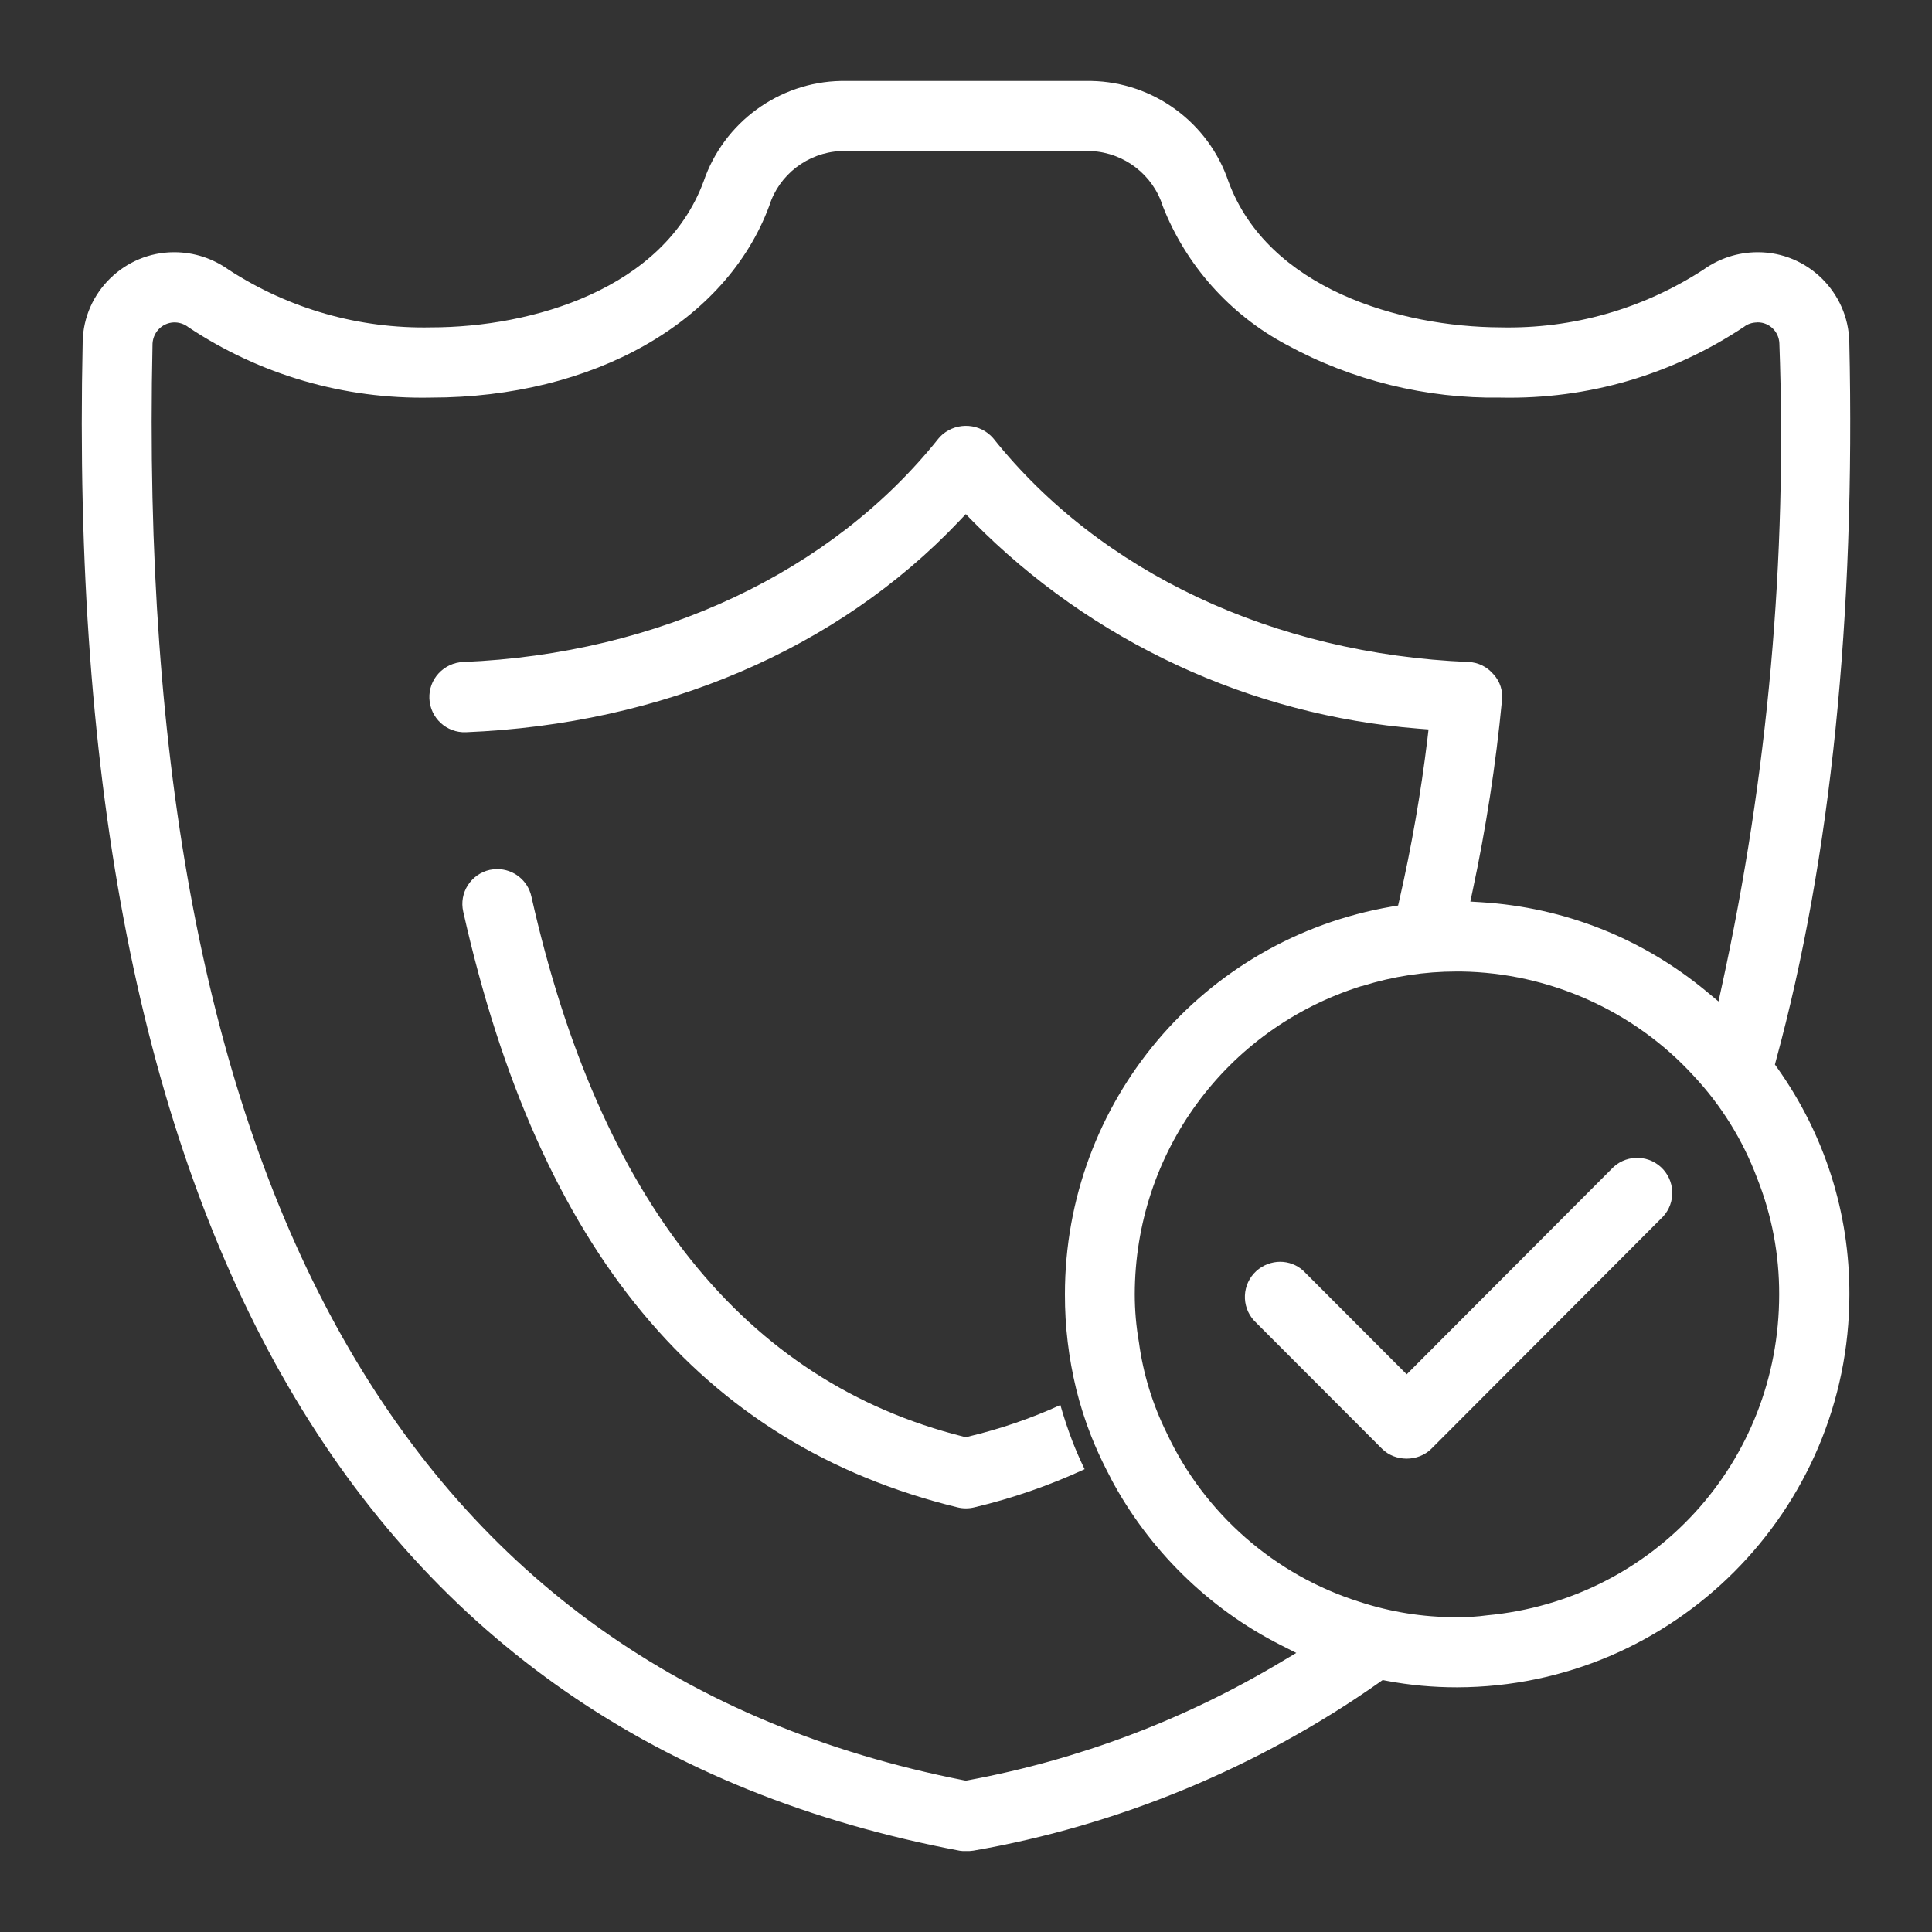 <svg xmlns="http://www.w3.org/2000/svg" id="Layer_2" viewBox="0 0 200 200"><rect x="0" y="0" width="200" height="200" fill="#333333" stroke="none"/><defs><style>.cls-1,.cls-2{fill:#fff;stroke-width:0px;}.cls-2{fill-rule:evenodd;}</style></defs><g id="Security"><g id="Security-2"><path class="cls-2" d="m171.93,120.81c-1.48-1.35-3.78-1.25-5.13.23l-21.18,21.23-10.71-10.73c-.67-.61-1.53-.92-2.39-.92s-1.77.32-2.47.96c-1.48,1.35-1.58,3.65-.23,5.13l13.24,13.26c1.36,1.37,3.75,1.37,5.12,0l23.71-23.76c.12-.11.2-.19.27-.27.65-.71.99-1.64.95-2.61-.05-.97-.46-1.86-1.18-2.52Zm0,0c-1.48-1.35-3.78-1.25-5.13.23l-21.18,21.23-10.71-10.73c-.67-.61-1.53-.92-2.39-.92s-1.77.32-2.47.96c-1.48,1.35-1.58,3.65-.23,5.13l13.24,13.26c1.36,1.37,3.75,1.37,5.12,0l23.71-23.76c.12-.11.2-.19.27-.27.65-.71.99-1.64.95-2.61-.05-.97-.46-1.86-1.18-2.52Zm0,0c-1.48-1.35-3.78-1.25-5.13.23l-21.18,21.23-10.71-10.73c-.67-.61-1.53-.92-2.39-.92s-1.77.32-2.47.96c-1.48,1.35-1.58,3.65-.23,5.13l13.24,13.26c1.36,1.37,3.75,1.37,5.12,0l23.71-23.76c.12-.11.2-.19.27-.27.65-.71.99-1.64.95-2.61-.05-.97-.46-1.86-1.18-2.52Zm0,0c-1.48-1.35-3.78-1.25-5.13.23l-21.18,21.23-10.71-10.73c-.67-.61-1.53-.92-2.39-.92s-1.77.32-2.47.96c-1.48,1.35-1.58,3.65-.23,5.13l13.24,13.26c1.36,1.37,3.75,1.37,5.12,0l23.71-23.76c.12-.11.2-.19.27-.27.65-.71.99-1.64.95-2.61-.05-.97-.46-1.86-1.18-2.52Zm0,0c-1.48-1.35-3.78-1.25-5.13.23l-21.18,21.23-10.71-10.73c-.67-.61-1.53-.92-2.39-.92s-1.77.32-2.47.96c-1.48,1.35-1.58,3.65-.23,5.13l13.24,13.26c1.36,1.37,3.75,1.37,5.12,0l23.71-23.76c.12-.11.2-.19.27-.27.65-.71.99-1.64.95-2.61-.05-.97-.46-1.86-1.18-2.52Zm0,0c-1.48-1.35-3.78-1.25-5.13.23l-21.18,21.23-10.71-10.73c-.67-.61-1.53-.92-2.39-.92s-1.77.32-2.47.96c-1.48,1.35-1.58,3.65-.23,5.13l13.24,13.26c1.36,1.37,3.75,1.37,5.12,0l23.71-23.76c.12-.11.2-.19.27-.27.65-.71.99-1.64.95-2.61-.05-.97-.46-1.86-1.18-2.52Zm0,0c-1.48-1.35-3.78-1.25-5.13.23l-21.18,21.23-10.71-10.73c-.67-.61-1.53-.92-2.39-.92s-1.77.32-2.47.96c-1.48,1.35-1.58,3.65-.23,5.13l13.24,13.26c1.36,1.37,3.75,1.37,5.12,0l23.71-23.76c.12-.11.2-.19.27-.27.65-.71.99-1.64.95-2.61-.05-.97-.46-1.86-1.18-2.52Zm0,0c-1.48-1.35-3.78-1.25-5.13.23l-21.18,21.23-10.71-10.73c-.67-.61-1.53-.92-2.39-.92s-1.77.32-2.47.96c-1.48,1.35-1.58,3.65-.23,5.13l13.24,13.26c1.36,1.37,3.75,1.37,5.12,0l23.71-23.76c.12-.11.2-.19.27-.27.65-.71.99-1.64.95-2.61-.05-.97-.46-1.86-1.18-2.52Zm11.81-10.61l.12-.46c5.67-20.84,8.22-45.86,7.58-74.37-.06-2.56-1.14-4.87-2.85-6.55-1.71-1.68-4.05-2.71-6.6-2.71h-.08c-2.02.01-3.94.64-5.58,1.81-6.29,4.08-13.54,6.13-20.98,5.97-10.44-.04-24.1-4.03-28.18-15.1-2.07-6.12-7.77-10.29-14.2-10.41h-25.92c-6.41.12-12.13,4.29-14.21,10.39-4.13,11.17-17.78,15.12-28.22,15.12-7.43.15-14.67-1.9-20.92-5.95-1.67-1.19-3.6-1.82-5.61-1.83h-.08c-5.12,0-9.35,4.14-9.45,9.26-2.02,91.91,28.53,144.47,90.8,156.22.17.03.4.04.62.03.29.01.53,0,.78-.04,14.99-2.6,29.54-8.62,42.03-17.42l.34-.24.42.08c2.38.45,4.82.67,7.25.67h.05c22.37-.05,40.59-18.3,40.6-40.68.02-8.44-2.56-16.53-7.44-23.41l-.27-.38Zm-51.11,61.84c-10.04,6.01-20.96,10.13-32.46,12.26l-.19.03-.18-.03C42.15,172.98,13.88,122.93,15.79,35.56c.08-1.3,1.17-2.26,2.42-2.18.47.03.92.2,1.29.49,7.41,4.93,16.11,7.47,25.1,7.29,16.82,0,30.57-7.8,35.04-19.87,1-3.2,3.97-5.49,7.36-5.65h25.99c3.43.18,6.37,2.47,7.38,5.7,2.39,6.1,6.93,11.21,12.78,14.33,6.79,3.72,14.51,5.61,22.2,5.49,9.04.19,17.73-2.36,25.21-7.34.33-.27.83-.44,1.34-.44,0-.01.04-.01.06-.01,1.19,0,2.18.94,2.24,2.16.82,22.33-1.18,44.72-5.95,66.53l-.35,1.61-1.26-1.05c-6.63-5.49-14.68-8.68-23.28-9.22l-1.15-.07.24-1.14c1.38-6.46,2.4-13.08,3.03-19.66.12-1-.19-1.97-.85-2.7-.67-.8-1.6-1.26-2.59-1.3-20.2-.84-38.15-9.28-49.22-23.16-1.32-1.54-3.68-1.73-5.25-.4-.15.13-.29.27-.42.43-11.06,13.85-29,22.29-49.21,23.13-.97.04-1.87.46-2.53,1.17-.66.71-1,1.64-.96,2.61.08,2,1.77,3.57,3.78,3.49,20.33-.83,38.46-8.58,51.04-21.83l.71-.75.72.74c12.3,12.46,28.69,20.09,46.15,21.47l1.03.08-.12,1.04c-.67,5.53-1.64,11.1-2.88,16.54l-.15.65-.66.11c-19.6,3.37-33.83,20.25-33.83,40.14-.01,3.31.39,6.61,1.17,9.82.41,1.65.93,3.29,1.56,4.88.46,1.16.98,2.3,1.55,3.42l.47.91h-.01c3.92,7.39,10.13,13.5,17.59,17.27l1.62.82-1.56.93Zm21.28-4.82c-.95.13-1.93.19-2.89.19h-.34c-3.36,0-6.7-.53-9.91-1.58-8.8-2.76-16.1-9.15-20.01-17.52-1.45-2.94-2.42-6.09-2.86-9.37-.28-1.6-.43-3.28-.43-4.95.02-14.66,9.42-27.47,23.4-31.89l.19-.04c3.15-.99,6.42-1.49,9.72-1.49h.47c9.11.13,17.87,4.04,24.03,10.75,2.9,3.09,5.13,6.68,6.62,10.65,1.52,3.83,2.29,7.88,2.28,12.02.01,17.34-13.01,31.63-30.27,33.23Zm12.89-46.18l-21.18,21.23-10.71-10.73c-.67-.61-1.53-.92-2.39-.92s-1.77.32-2.47.96c-1.48,1.35-1.58,3.65-.23,5.13l13.24,13.26c1.36,1.37,3.75,1.37,5.12,0l23.71-23.76c.12-.11.2-.19.27-.27.65-.71.99-1.64.95-2.61-.05-.97-.46-1.86-1.18-2.52-1.48-1.35-3.78-1.25-5.13.23Zm5.13-.23c-1.48-1.35-3.78-1.25-5.13.23l-21.18,21.23-10.71-10.73c-.67-.61-1.53-.92-2.39-.92s-1.77.32-2.47.96c-1.48,1.35-1.58,3.65-.23,5.13l13.24,13.26c1.36,1.37,3.75,1.37,5.12,0l23.71-23.76c.12-.11.2-.19.27-.27.65-.71.99-1.64.95-2.61-.05-.97-.46-1.86-1.18-2.52Zm0,0c-1.48-1.35-3.78-1.25-5.13.23l-21.18,21.23-10.71-10.73c-.67-.61-1.53-.92-2.39-.92s-1.77.32-2.47.96c-1.48,1.35-1.58,3.65-.23,5.13l13.24,13.26c1.36,1.37,3.75,1.37,5.12,0l23.71-23.76c.12-.11.2-.19.27-.27.65-.71.99-1.64.95-2.61-.05-.97-.46-1.86-1.18-2.52Zm0,0c-1.48-1.35-3.78-1.25-5.13.23l-21.18,21.23-10.71-10.73c-.67-.61-1.53-.92-2.39-.92s-1.77.32-2.47.96c-1.48,1.35-1.58,3.65-.23,5.13l13.24,13.26c1.36,1.37,3.75,1.37,5.12,0l23.71-23.76c.12-.11.2-.19.27-.27.65-.71.99-1.64.95-2.61-.05-.97-.46-1.86-1.18-2.52Zm0,0c-1.48-1.35-3.78-1.25-5.13.23l-21.18,21.23-10.71-10.73c-.67-.61-1.53-.92-2.39-.92s-1.77.32-2.47.96c-1.48,1.35-1.58,3.65-.23,5.13l13.24,13.26c1.36,1.37,3.75,1.37,5.12,0l23.71-23.76c.12-.11.2-.19.27-.27.65-.71.99-1.64.95-2.61-.05-.97-.46-1.86-1.18-2.52Zm0,0c-1.48-1.35-3.78-1.25-5.13.23l-21.18,21.23-10.71-10.73c-.67-.61-1.53-.92-2.39-.92s-1.77.32-2.47.96c-1.48,1.35-1.58,3.65-.23,5.13l13.24,13.26c1.36,1.37,3.75,1.37,5.12,0l23.71-23.76c.12-.11.2-.19.27-.27.65-.71.99-1.64.95-2.61-.05-.97-.46-1.86-1.18-2.52Zm0,0c-1.48-1.35-3.78-1.25-5.13.23l-21.18,21.23-10.71-10.73c-.67-.61-1.53-.92-2.39-.92s-1.77.32-2.47.96c-1.48,1.35-1.58,3.65-.23,5.13l13.24,13.26c1.36,1.37,3.75,1.37,5.12,0l23.71-23.76c.12-.11.2-.19.27-.27.65-.71.99-1.64.95-2.61-.05-.97-.46-1.86-1.18-2.52Z"></path><path class="cls-1" d="m112.28,152.09c-3.66,1.69-7.49,3.02-11.42,3.95-.57.14-1.17.14-1.74,0-26.57-6.48-43.31-26.65-51.17-61.68-.21-.94-.04-1.91.48-2.72.52-.81,1.33-1.38,2.27-1.59.26-.05.52-.08.78-.08,1.66,0,3.16,1.15,3.53,2.84,7.06,31.45,22.11,50.26,44.73,55.91l.24.06.24-.06c3.27-.78,6.48-1.87,9.55-3.27.36,1.28.78,2.53,1.25,3.76.38.98.8,1.94,1.26,2.88Z"></path></g></g></svg>